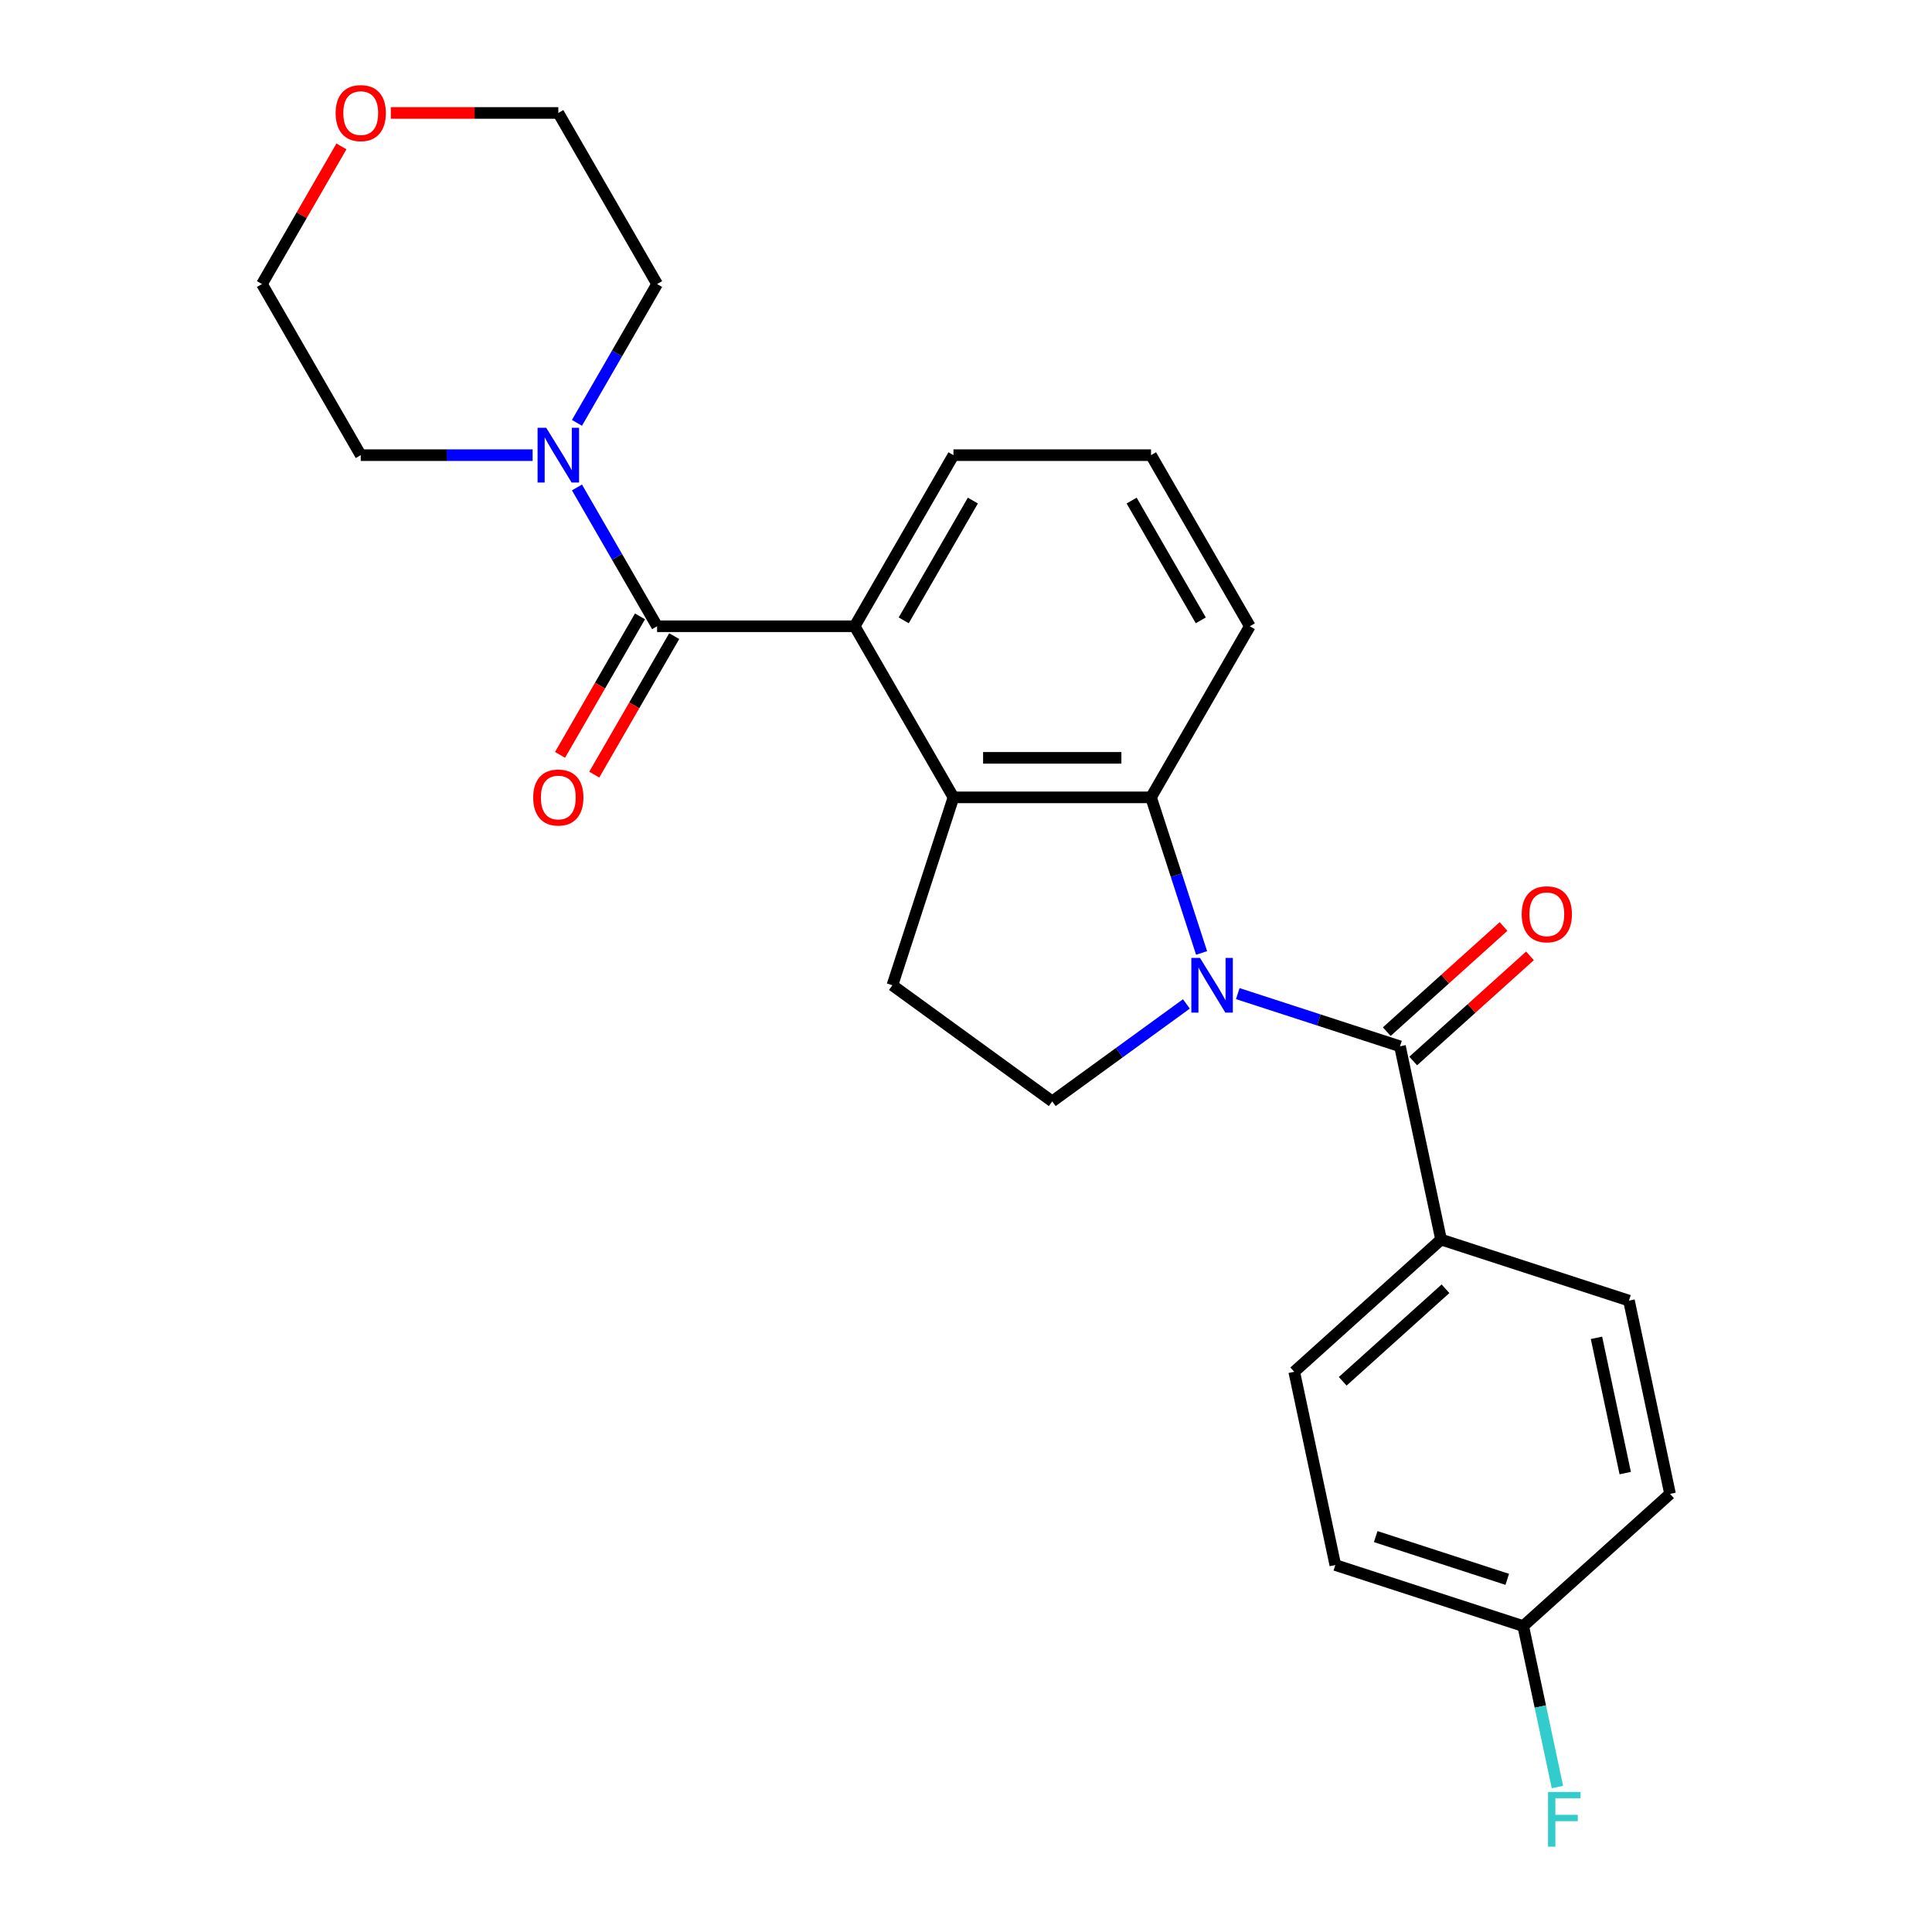 <?xml version='1.0' encoding='iso-8859-1'?>
<svg version='1.1' baseProfile='full'
              xmlns='http://www.w3.org/2000/svg'
                      xmlns:rdkit='http://www.rdkit.org/xml'
                      xmlns:xlink='http://www.w3.org/1999/xlink'
                  xml:space='preserve'
width='1000px' height='1000px' viewBox='0 0 1000 1000'>
<!-- END OF HEADER -->
<rect style='opacity:1.0;fill:#FFFFFF;stroke:none' width='1000' height='1000' x='0' y='0'> </rect>
<path class='bond-0' d='M 640.669,514.29 L 682.65,527.93' style='fill:none;fill-rule:evenodd;stroke:#0000FF;stroke-width:6px;stroke-linecap:butt;stroke-linejoin:miter;stroke-opacity:1' />
<path class='bond-0' d='M 682.65,527.93 L 724.63,541.57' style='fill:none;fill-rule:evenodd;stroke:#000000;stroke-width:6px;stroke-linecap:butt;stroke-linejoin:miter;stroke-opacity:1' />
<path class='bond-2' d='M 621.941,493.253 L 608.856,452.982' style='fill:none;fill-rule:evenodd;stroke:#0000FF;stroke-width:6px;stroke-linecap:butt;stroke-linejoin:miter;stroke-opacity:1' />
<path class='bond-2' d='M 608.856,452.982 L 595.772,412.711' style='fill:none;fill-rule:evenodd;stroke:#000000;stroke-width:6px;stroke-linecap:butt;stroke-linejoin:miter;stroke-opacity:1' />
<path class='bond-6' d='M 614.076,519.63 L 579.358,544.854' style='fill:none;fill-rule:evenodd;stroke:#0000FF;stroke-width:6px;stroke-linecap:butt;stroke-linejoin:miter;stroke-opacity:1' />
<path class='bond-6' d='M 579.358,544.854 L 544.64,570.078' style='fill:none;fill-rule:evenodd;stroke:#000000;stroke-width:6px;stroke-linecap:butt;stroke-linejoin:miter;stroke-opacity:1' />
<path class='bond-8' d='M 724.63,541.57 L 745.892,641.598' style='fill:none;fill-rule:evenodd;stroke:#000000;stroke-width:6px;stroke-linecap:butt;stroke-linejoin:miter;stroke-opacity:1' />
<path class='bond-9' d='M 731.473,549.17 L 761.693,521.96' style='fill:none;fill-rule:evenodd;stroke:#000000;stroke-width:6px;stroke-linecap:butt;stroke-linejoin:miter;stroke-opacity:1' />
<path class='bond-9' d='M 761.693,521.96 L 791.913,494.75' style='fill:none;fill-rule:evenodd;stroke:#FF0000;stroke-width:6px;stroke-linecap:butt;stroke-linejoin:miter;stroke-opacity:1' />
<path class='bond-9' d='M 717.788,533.971 L 748.007,506.761' style='fill:none;fill-rule:evenodd;stroke:#000000;stroke-width:6px;stroke-linecap:butt;stroke-linejoin:miter;stroke-opacity:1' />
<path class='bond-9' d='M 748.007,506.761 L 778.227,479.551' style='fill:none;fill-rule:evenodd;stroke:#FF0000;stroke-width:6px;stroke-linecap:butt;stroke-linejoin:miter;stroke-opacity:1' />
<path class='bond-1' d='M 340.114,324.149 L 442.377,324.149' style='fill:none;fill-rule:evenodd;stroke:#000000;stroke-width:6px;stroke-linecap:butt;stroke-linejoin:miter;stroke-opacity:1' />
<path class='bond-5' d='M 340.114,324.149 L 319.374,288.226' style='fill:none;fill-rule:evenodd;stroke:#000000;stroke-width:6px;stroke-linecap:butt;stroke-linejoin:miter;stroke-opacity:1' />
<path class='bond-5' d='M 319.374,288.226 L 298.634,252.304' style='fill:none;fill-rule:evenodd;stroke:#0000FF;stroke-width:6px;stroke-linecap:butt;stroke-linejoin:miter;stroke-opacity:1' />
<path class='bond-10' d='M 331.258,319.036 L 310.564,354.879' style='fill:none;fill-rule:evenodd;stroke:#000000;stroke-width:6px;stroke-linecap:butt;stroke-linejoin:miter;stroke-opacity:1' />
<path class='bond-10' d='M 310.564,354.879 L 289.87,390.722' style='fill:none;fill-rule:evenodd;stroke:#FF0000;stroke-width:6px;stroke-linecap:butt;stroke-linejoin:miter;stroke-opacity:1' />
<path class='bond-10' d='M 348.971,329.262 L 328.277,365.105' style='fill:none;fill-rule:evenodd;stroke:#000000;stroke-width:6px;stroke-linecap:butt;stroke-linejoin:miter;stroke-opacity:1' />
<path class='bond-10' d='M 328.277,365.105 L 307.583,400.948' style='fill:none;fill-rule:evenodd;stroke:#FF0000;stroke-width:6px;stroke-linecap:butt;stroke-linejoin:miter;stroke-opacity:1' />
<path class='bond-3' d='M 595.772,412.711 L 493.509,412.711' style='fill:none;fill-rule:evenodd;stroke:#000000;stroke-width:6px;stroke-linecap:butt;stroke-linejoin:miter;stroke-opacity:1' />
<path class='bond-3' d='M 580.432,392.259 L 508.848,392.259' style='fill:none;fill-rule:evenodd;stroke:#000000;stroke-width:6px;stroke-linecap:butt;stroke-linejoin:miter;stroke-opacity:1' />
<path class='bond-15' d='M 595.772,412.711 L 646.903,324.149' style='fill:none;fill-rule:evenodd;stroke:#000000;stroke-width:6px;stroke-linecap:butt;stroke-linejoin:miter;stroke-opacity:1' />
<path class='bond-4' d='M 493.509,412.711 L 442.377,324.149' style='fill:none;fill-rule:evenodd;stroke:#000000;stroke-width:6px;stroke-linecap:butt;stroke-linejoin:miter;stroke-opacity:1' />
<path class='bond-25' d='M 493.509,412.711 L 461.908,509.969' style='fill:none;fill-rule:evenodd;stroke:#000000;stroke-width:6px;stroke-linecap:butt;stroke-linejoin:miter;stroke-opacity:1' />
<path class='bond-26' d='M 442.377,324.149 L 493.509,235.587' style='fill:none;fill-rule:evenodd;stroke:#000000;stroke-width:6px;stroke-linecap:butt;stroke-linejoin:miter;stroke-opacity:1' />
<path class='bond-26' d='M 467.759,321.091 L 503.551,259.098' style='fill:none;fill-rule:evenodd;stroke:#000000;stroke-width:6px;stroke-linecap:butt;stroke-linejoin:miter;stroke-opacity:1' />
<path class='bond-20' d='M 275.686,235.587 L 231.203,235.587' style='fill:none;fill-rule:evenodd;stroke:#0000FF;stroke-width:6px;stroke-linecap:butt;stroke-linejoin:miter;stroke-opacity:1' />
<path class='bond-20' d='M 231.203,235.587 L 186.72,235.587' style='fill:none;fill-rule:evenodd;stroke:#000000;stroke-width:6px;stroke-linecap:butt;stroke-linejoin:miter;stroke-opacity:1' />
<path class='bond-21' d='M 298.634,218.87 L 319.374,182.948' style='fill:none;fill-rule:evenodd;stroke:#0000FF;stroke-width:6px;stroke-linecap:butt;stroke-linejoin:miter;stroke-opacity:1' />
<path class='bond-21' d='M 319.374,182.948 L 340.114,147.025' style='fill:none;fill-rule:evenodd;stroke:#000000;stroke-width:6px;stroke-linecap:butt;stroke-linejoin:miter;stroke-opacity:1' />
<path class='bond-7' d='M 544.64,570.078 L 461.908,509.969' style='fill:none;fill-rule:evenodd;stroke:#000000;stroke-width:6px;stroke-linecap:butt;stroke-linejoin:miter;stroke-opacity:1' />
<path class='bond-12' d='M 745.892,641.598 L 669.896,710.026' style='fill:none;fill-rule:evenodd;stroke:#000000;stroke-width:6px;stroke-linecap:butt;stroke-linejoin:miter;stroke-opacity:1' />
<path class='bond-12' d='M 748.178,667.062 L 694.981,714.961' style='fill:none;fill-rule:evenodd;stroke:#000000;stroke-width:6px;stroke-linecap:butt;stroke-linejoin:miter;stroke-opacity:1' />
<path class='bond-13' d='M 745.892,641.598 L 843.15,673.199' style='fill:none;fill-rule:evenodd;stroke:#000000;stroke-width:6px;stroke-linecap:butt;stroke-linejoin:miter;stroke-opacity:1' />
<path class='bond-11' d='M 202.277,58.462 L 245.63,58.462' style='fill:none;fill-rule:evenodd;stroke:#FF0000;stroke-width:6px;stroke-linecap:butt;stroke-linejoin:miter;stroke-opacity:1' />
<path class='bond-11' d='M 245.63,58.462 L 288.983,58.462' style='fill:none;fill-rule:evenodd;stroke:#000000;stroke-width:6px;stroke-linecap:butt;stroke-linejoin:miter;stroke-opacity:1' />
<path class='bond-28' d='M 176.722,75.779 L 156.156,111.402' style='fill:none;fill-rule:evenodd;stroke:#FF0000;stroke-width:6px;stroke-linecap:butt;stroke-linejoin:miter;stroke-opacity:1' />
<path class='bond-28' d='M 156.156,111.402 L 135.589,147.025' style='fill:none;fill-rule:evenodd;stroke:#000000;stroke-width:6px;stroke-linecap:butt;stroke-linejoin:miter;stroke-opacity:1' />
<path class='bond-17' d='M 669.896,710.026 L 691.157,810.054' style='fill:none;fill-rule:evenodd;stroke:#000000;stroke-width:6px;stroke-linecap:butt;stroke-linejoin:miter;stroke-opacity:1' />
<path class='bond-16' d='M 843.15,673.199 L 864.411,773.227' style='fill:none;fill-rule:evenodd;stroke:#000000;stroke-width:6px;stroke-linecap:butt;stroke-linejoin:miter;stroke-opacity:1' />
<path class='bond-16' d='M 826.333,692.456 L 841.216,762.476' style='fill:none;fill-rule:evenodd;stroke:#000000;stroke-width:6px;stroke-linecap:butt;stroke-linejoin:miter;stroke-opacity:1' />
<path class='bond-14' d='M 788.415,841.655 L 864.411,773.227' style='fill:none;fill-rule:evenodd;stroke:#000000;stroke-width:6px;stroke-linecap:butt;stroke-linejoin:miter;stroke-opacity:1' />
<path class='bond-19' d='M 788.415,841.655 L 797.269,883.31' style='fill:none;fill-rule:evenodd;stroke:#000000;stroke-width:6px;stroke-linecap:butt;stroke-linejoin:miter;stroke-opacity:1' />
<path class='bond-19' d='M 797.269,883.31 L 806.124,924.966' style='fill:none;fill-rule:evenodd;stroke:#33CCCC;stroke-width:6px;stroke-linecap:butt;stroke-linejoin:miter;stroke-opacity:1' />
<path class='bond-27' d='M 788.415,841.655 L 691.157,810.054' style='fill:none;fill-rule:evenodd;stroke:#000000;stroke-width:6px;stroke-linecap:butt;stroke-linejoin:miter;stroke-opacity:1' />
<path class='bond-27' d='M 780.147,817.463 L 712.066,795.342' style='fill:none;fill-rule:evenodd;stroke:#000000;stroke-width:6px;stroke-linecap:butt;stroke-linejoin:miter;stroke-opacity:1' />
<path class='bond-22' d='M 646.903,324.149 L 595.772,235.587' style='fill:none;fill-rule:evenodd;stroke:#000000;stroke-width:6px;stroke-linecap:butt;stroke-linejoin:miter;stroke-opacity:1' />
<path class='bond-22' d='M 621.521,321.091 L 585.729,259.098' style='fill:none;fill-rule:evenodd;stroke:#000000;stroke-width:6px;stroke-linecap:butt;stroke-linejoin:miter;stroke-opacity:1' />
<path class='bond-18' d='M 493.509,235.587 L 595.772,235.587' style='fill:none;fill-rule:evenodd;stroke:#000000;stroke-width:6px;stroke-linecap:butt;stroke-linejoin:miter;stroke-opacity:1' />
<path class='bond-23' d='M 186.72,235.587 L 135.589,147.025' style='fill:none;fill-rule:evenodd;stroke:#000000;stroke-width:6px;stroke-linecap:butt;stroke-linejoin:miter;stroke-opacity:1' />
<path class='bond-24' d='M 340.114,147.025 L 288.983,58.462' style='fill:none;fill-rule:evenodd;stroke:#000000;stroke-width:6px;stroke-linecap:butt;stroke-linejoin:miter;stroke-opacity:1' />
<path  class='atom-0' d='M 621.113 495.809
L 630.393 510.809
Q 631.313 512.289, 632.793 514.969
Q 634.273 517.649, 634.353 517.809
L 634.353 495.809
L 638.113 495.809
L 638.113 524.129
L 634.233 524.129
L 624.273 507.729
Q 623.113 505.809, 621.873 503.609
Q 620.673 501.409, 620.313 500.729
L 620.313 524.129
L 616.633 524.129
L 616.633 495.809
L 621.113 495.809
' fill='#0000FF'/>
<path  class='atom-6' d='M 282.723 221.427
L 292.003 236.427
Q 292.923 237.907, 294.403 240.587
Q 295.883 243.267, 295.963 243.427
L 295.963 221.427
L 299.723 221.427
L 299.723 249.747
L 295.843 249.747
L 285.883 233.347
Q 284.723 231.427, 283.483 229.227
Q 282.283 227.027, 281.923 226.347
L 281.923 249.747
L 278.243 249.747
L 278.243 221.427
L 282.723 221.427
' fill='#0000FF'/>
<path  class='atom-10' d='M 787.626 473.223
Q 787.626 466.423, 790.986 462.623
Q 794.346 458.823, 800.626 458.823
Q 806.906 458.823, 810.266 462.623
Q 813.626 466.423, 813.626 473.223
Q 813.626 480.103, 810.226 484.023
Q 806.826 487.903, 800.626 487.903
Q 794.386 487.903, 790.986 484.023
Q 787.626 480.143, 787.626 473.223
M 800.626 484.703
Q 804.946 484.703, 807.266 481.823
Q 809.626 478.903, 809.626 473.223
Q 809.626 467.663, 807.266 464.863
Q 804.946 462.023, 800.626 462.023
Q 796.306 462.023, 793.946 464.823
Q 791.626 467.623, 791.626 473.223
Q 791.626 478.943, 793.946 481.823
Q 796.306 484.703, 800.626 484.703
' fill='#FF0000'/>
<path  class='atom-11' d='M 275.983 412.791
Q 275.983 405.991, 279.343 402.191
Q 282.703 398.391, 288.983 398.391
Q 295.263 398.391, 298.623 402.191
Q 301.983 405.991, 301.983 412.791
Q 301.983 419.671, 298.583 423.591
Q 295.183 427.471, 288.983 427.471
Q 282.743 427.471, 279.343 423.591
Q 275.983 419.711, 275.983 412.791
M 288.983 424.271
Q 293.303 424.271, 295.623 421.391
Q 297.983 418.471, 297.983 412.791
Q 297.983 407.231, 295.623 404.431
Q 293.303 401.591, 288.983 401.591
Q 284.663 401.591, 282.303 404.391
Q 279.983 407.191, 279.983 412.791
Q 279.983 418.511, 282.303 421.391
Q 284.663 424.271, 288.983 424.271
' fill='#FF0000'/>
<path  class='atom-12' d='M 173.72 58.542
Q 173.72 51.742, 177.08 47.943
Q 180.44 44.142, 186.72 44.142
Q 193 44.142, 196.36 47.943
Q 199.72 51.742, 199.72 58.542
Q 199.72 65.422, 196.32 69.343
Q 192.92 73.222, 186.72 73.222
Q 180.48 73.222, 177.08 69.343
Q 173.72 65.463, 173.72 58.542
M 186.72 70.022
Q 191.04 70.022, 193.36 67.142
Q 195.72 64.222, 195.72 58.542
Q 195.72 52.983, 193.36 50.182
Q 191.04 47.343, 186.72 47.343
Q 182.4 47.343, 180.04 50.142
Q 177.72 52.943, 177.72 58.542
Q 177.72 64.263, 180.04 67.142
Q 182.4 70.022, 186.72 70.022
' fill='#FF0000'/>
<path  class='atom-20' d='M 801.257 927.523
L 818.097 927.523
L 818.097 930.763
L 805.057 930.763
L 805.057 939.363
L 816.657 939.363
L 816.657 942.643
L 805.057 942.643
L 805.057 955.843
L 801.257 955.843
L 801.257 927.523
' fill='#33CCCC'/>
</svg>
